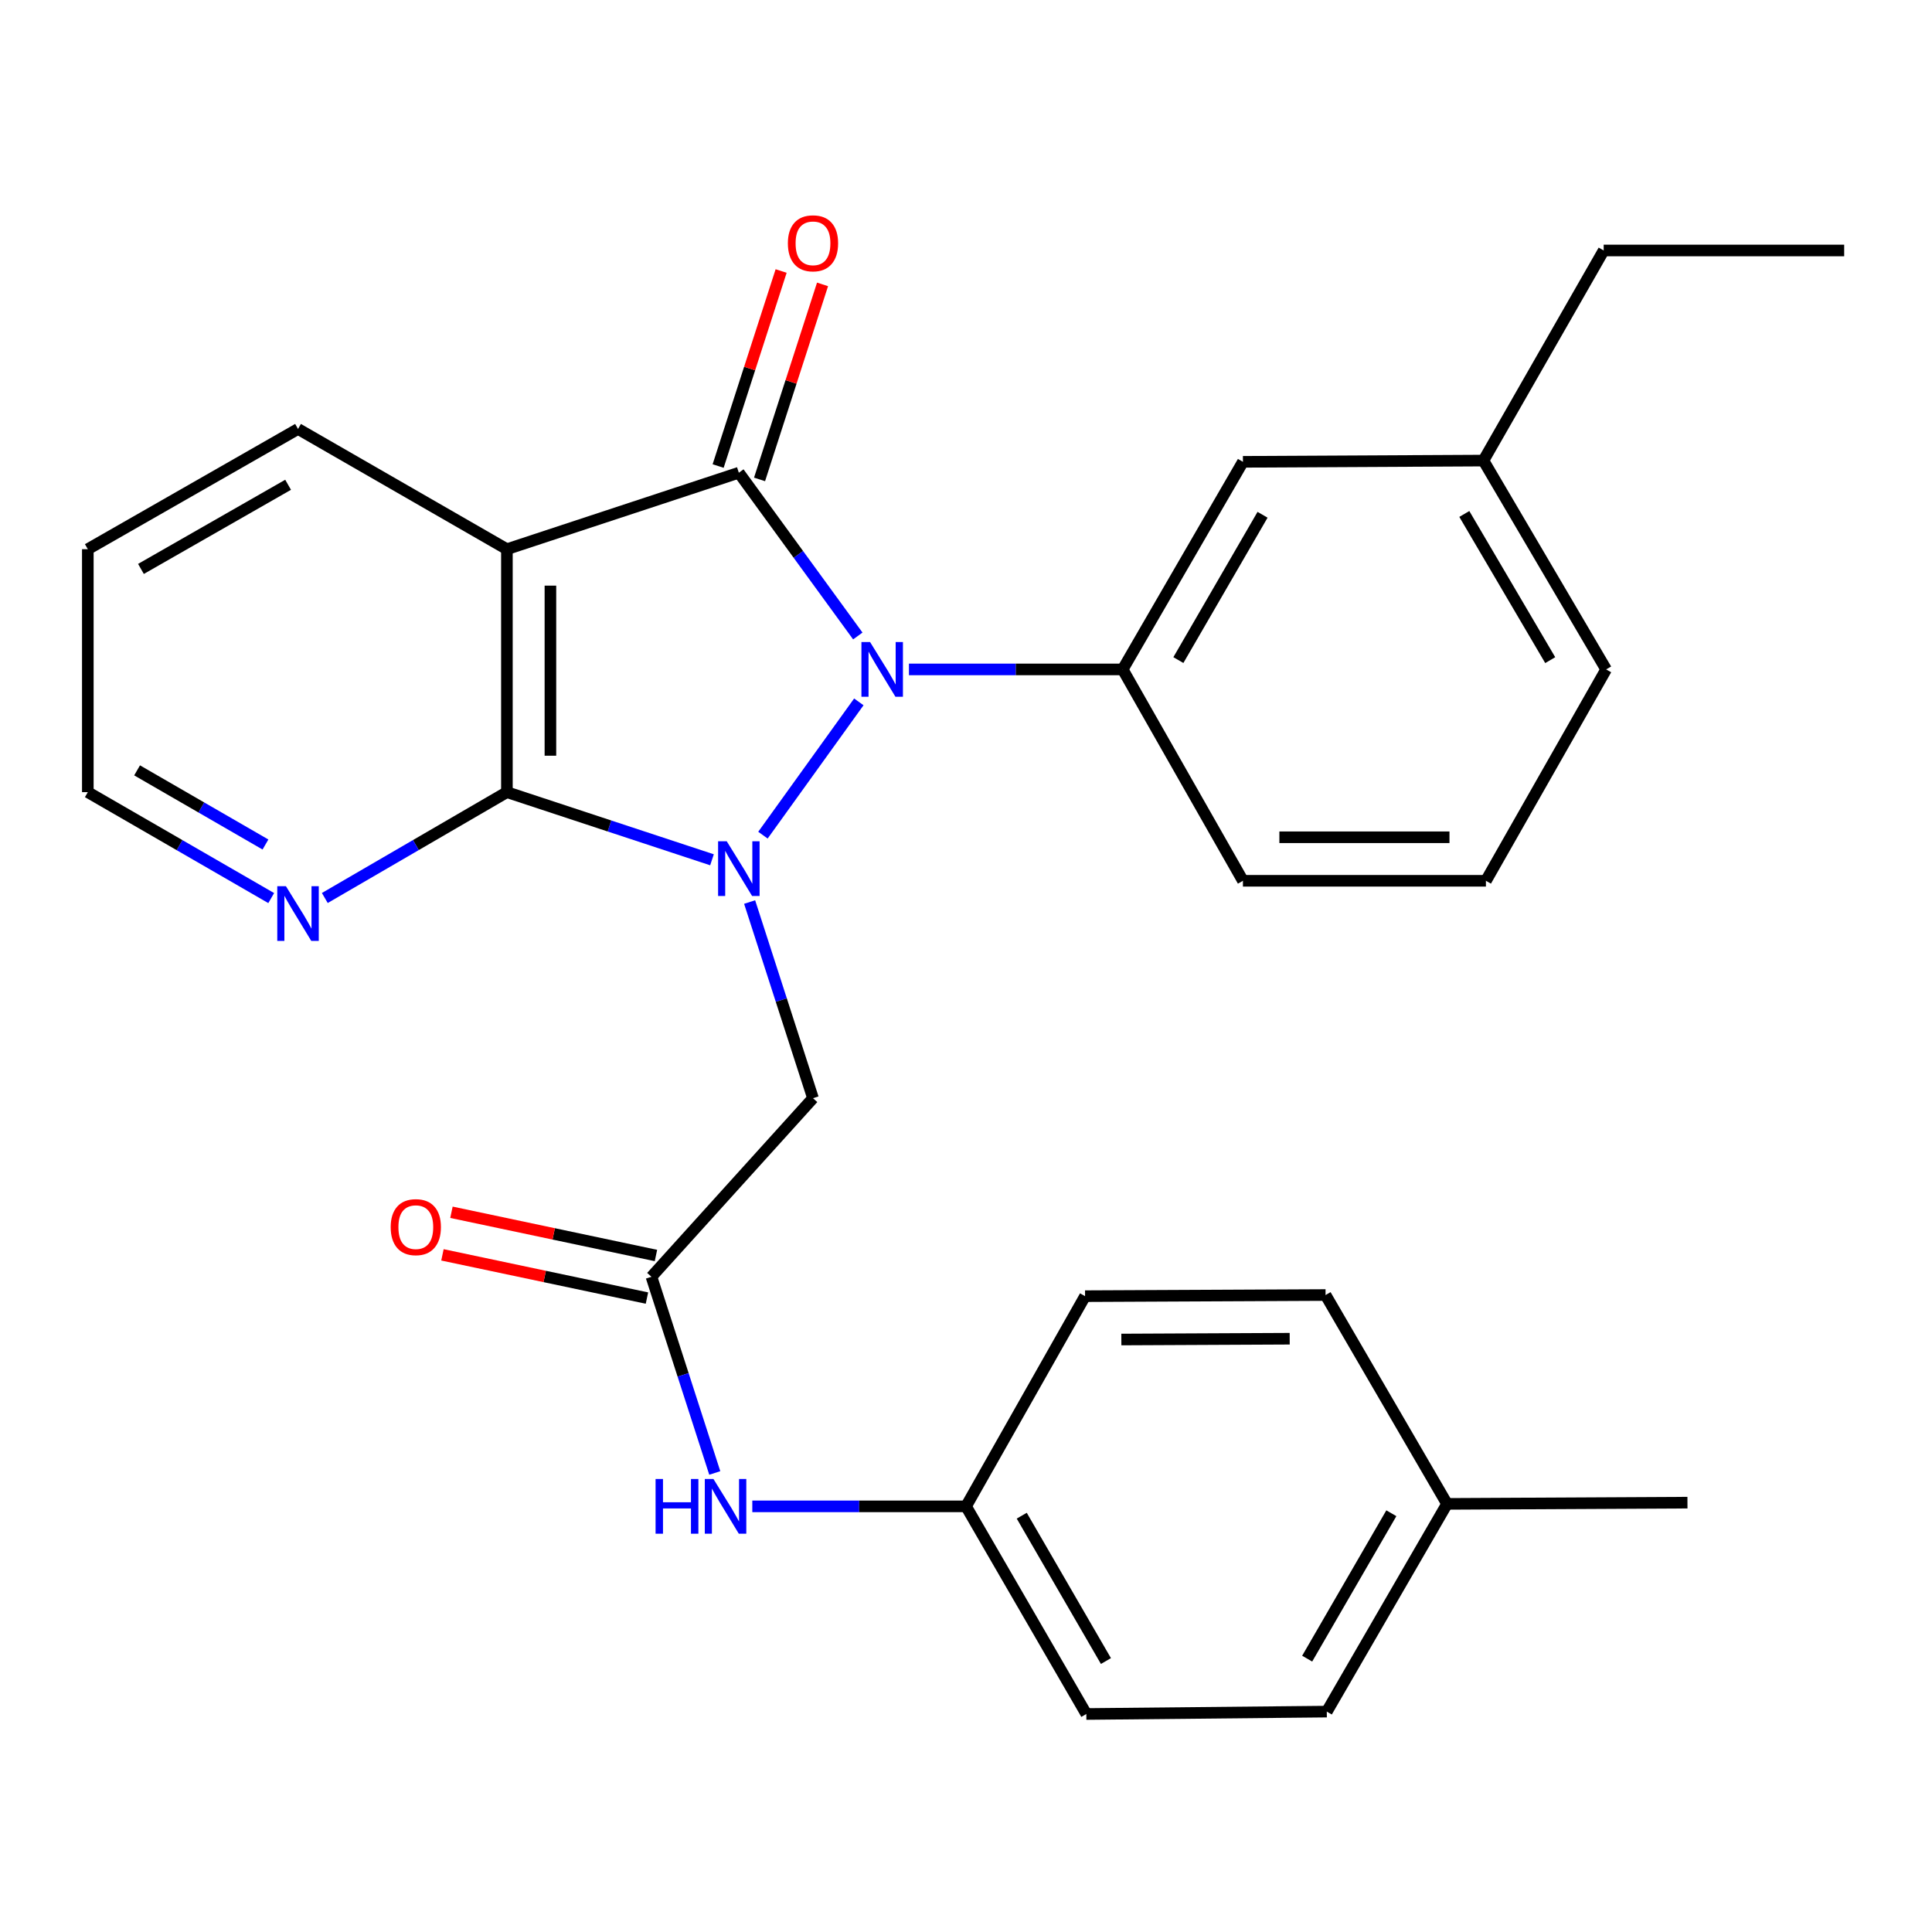 <?xml version='1.0' encoding='iso-8859-1'?>
<svg version='1.1' baseProfile='full'
              xmlns='http://www.w3.org/2000/svg'
                      xmlns:rdkit='http://www.rdkit.org/xml'
                      xmlns:xlink='http://www.w3.org/1999/xlink'
                  xml:space='preserve'
width='1000px' height='1000px' viewBox='0 0 1000 1000'>
<!-- END OF HEADER -->
<rect style='opacity:1.0;fill:#FFFFFF;stroke:none' width='1000' height='1000' x='0' y='0'> </rect>
<path class='bond-0' d='M 394.897,432.275 L 444.528,363.291' style='fill:none;fill-rule:evenodd;stroke:#0000FF;stroke-width:6px;stroke-linecap:butt;stroke-linejoin:miter;stroke-opacity:1' />
<path class='bond-2' d='M 368.525,445.027 L 315.449,427.523' style='fill:none;fill-rule:evenodd;stroke:#0000FF;stroke-width:6px;stroke-linecap:butt;stroke-linejoin:miter;stroke-opacity:1' />
<path class='bond-2' d='M 315.449,427.523 L 262.373,410.019' style='fill:none;fill-rule:evenodd;stroke:#000000;stroke-width:6px;stroke-linecap:butt;stroke-linejoin:miter;stroke-opacity:1' />
<path class='bond-4' d='M 388.007,466.893 L 404.405,517.659' style='fill:none;fill-rule:evenodd;stroke:#0000FF;stroke-width:6px;stroke-linecap:butt;stroke-linejoin:miter;stroke-opacity:1' />
<path class='bond-4' d='M 404.405,517.659 L 420.803,568.425' style='fill:none;fill-rule:evenodd;stroke:#000000;stroke-width:6px;stroke-linecap:butt;stroke-linejoin:miter;stroke-opacity:1' />
<path class='bond-1' d='M 444.002,329.18 L 413.214,286.93' style='fill:none;fill-rule:evenodd;stroke:#0000FF;stroke-width:6px;stroke-linecap:butt;stroke-linejoin:miter;stroke-opacity:1' />
<path class='bond-1' d='M 413.214,286.93 L 382.425,244.681' style='fill:none;fill-rule:evenodd;stroke:#000000;stroke-width:6px;stroke-linecap:butt;stroke-linejoin:miter;stroke-opacity:1' />
<path class='bond-5' d='M 470.468,346.489 L 525.784,346.489' style='fill:none;fill-rule:evenodd;stroke:#0000FF;stroke-width:6px;stroke-linecap:butt;stroke-linejoin:miter;stroke-opacity:1' />
<path class='bond-5' d='M 525.784,346.489 L 581.099,346.489' style='fill:none;fill-rule:evenodd;stroke:#000000;stroke-width:6px;stroke-linecap:butt;stroke-linejoin:miter;stroke-opacity:1' />
<path class='bond-8' d='M 393.142,248.142 L 409.443,197.67' style='fill:none;fill-rule:evenodd;stroke:#000000;stroke-width:6px;stroke-linecap:butt;stroke-linejoin:miter;stroke-opacity:1' />
<path class='bond-8' d='M 409.443,197.67 L 425.745,147.198' style='fill:none;fill-rule:evenodd;stroke:#FF0000;stroke-width:6px;stroke-linecap:butt;stroke-linejoin:miter;stroke-opacity:1' />
<path class='bond-8' d='M 371.708,241.22 L 388.01,190.747' style='fill:none;fill-rule:evenodd;stroke:#000000;stroke-width:6px;stroke-linecap:butt;stroke-linejoin:miter;stroke-opacity:1' />
<path class='bond-8' d='M 388.01,190.747 L 404.311,140.275' style='fill:none;fill-rule:evenodd;stroke:#FF0000;stroke-width:6px;stroke-linecap:butt;stroke-linejoin:miter;stroke-opacity:1' />
<path class='bond-28' d='M 382.425,244.681 L 262.373,284.26' style='fill:none;fill-rule:evenodd;stroke:#000000;stroke-width:6px;stroke-linecap:butt;stroke-linejoin:miter;stroke-opacity:1' />
<path class='bond-3' d='M 262.373,410.019 L 262.373,284.26' style='fill:none;fill-rule:evenodd;stroke:#000000;stroke-width:6px;stroke-linecap:butt;stroke-linejoin:miter;stroke-opacity:1' />
<path class='bond-3' d='M 284.896,391.155 L 284.896,303.124' style='fill:none;fill-rule:evenodd;stroke:#000000;stroke-width:6px;stroke-linecap:butt;stroke-linejoin:miter;stroke-opacity:1' />
<path class='bond-7' d='M 262.373,410.019 L 215.248,437.41' style='fill:none;fill-rule:evenodd;stroke:#000000;stroke-width:6px;stroke-linecap:butt;stroke-linejoin:miter;stroke-opacity:1' />
<path class='bond-7' d='M 215.248,437.41 L 168.124,464.801' style='fill:none;fill-rule:evenodd;stroke:#0000FF;stroke-width:6px;stroke-linecap:butt;stroke-linejoin:miter;stroke-opacity:1' />
<path class='bond-13' d='M 262.373,284.26 L 154.258,222.032' style='fill:none;fill-rule:evenodd;stroke:#000000;stroke-width:6px;stroke-linecap:butt;stroke-linejoin:miter;stroke-opacity:1' />
<path class='bond-6' d='M 420.803,568.425 L 337.19,660.861' style='fill:none;fill-rule:evenodd;stroke:#000000;stroke-width:6px;stroke-linecap:butt;stroke-linejoin:miter;stroke-opacity:1' />
<path class='bond-10' d='M 581.099,346.489 L 643.34,239.037' style='fill:none;fill-rule:evenodd;stroke:#000000;stroke-width:6px;stroke-linecap:butt;stroke-linejoin:miter;stroke-opacity:1' />
<path class='bond-10' d='M 609.925,341.661 L 653.494,266.445' style='fill:none;fill-rule:evenodd;stroke:#000000;stroke-width:6px;stroke-linecap:butt;stroke-linejoin:miter;stroke-opacity:1' />
<path class='bond-15' d='M 581.099,346.489 L 643.34,455.893' style='fill:none;fill-rule:evenodd;stroke:#000000;stroke-width:6px;stroke-linecap:butt;stroke-linejoin:miter;stroke-opacity:1' />
<path class='bond-9' d='M 337.19,660.861 L 353.577,711.633' style='fill:none;fill-rule:evenodd;stroke:#000000;stroke-width:6px;stroke-linecap:butt;stroke-linejoin:miter;stroke-opacity:1' />
<path class='bond-9' d='M 353.577,711.633 L 369.965,762.405' style='fill:none;fill-rule:evenodd;stroke:#0000FF;stroke-width:6px;stroke-linecap:butt;stroke-linejoin:miter;stroke-opacity:1' />
<path class='bond-11' d='M 339.518,649.842 L 286.593,638.656' style='fill:none;fill-rule:evenodd;stroke:#000000;stroke-width:6px;stroke-linecap:butt;stroke-linejoin:miter;stroke-opacity:1' />
<path class='bond-11' d='M 286.593,638.656 L 233.668,627.471' style='fill:none;fill-rule:evenodd;stroke:#FF0000;stroke-width:6px;stroke-linecap:butt;stroke-linejoin:miter;stroke-opacity:1' />
<path class='bond-11' d='M 334.861,671.879 L 281.935,660.694' style='fill:none;fill-rule:evenodd;stroke:#000000;stroke-width:6px;stroke-linecap:butt;stroke-linejoin:miter;stroke-opacity:1' />
<path class='bond-11' d='M 281.935,660.694 L 229.01,649.508' style='fill:none;fill-rule:evenodd;stroke:#FF0000;stroke-width:6px;stroke-linecap:butt;stroke-linejoin:miter;stroke-opacity:1' />
<path class='bond-22' d='M 140.376,464.843 L 92.915,437.431' style='fill:none;fill-rule:evenodd;stroke:#0000FF;stroke-width:6px;stroke-linecap:butt;stroke-linejoin:miter;stroke-opacity:1' />
<path class='bond-22' d='M 92.915,437.431 L 45.455,410.019' style='fill:none;fill-rule:evenodd;stroke:#000000;stroke-width:6px;stroke-linecap:butt;stroke-linejoin:miter;stroke-opacity:1' />
<path class='bond-22' d='M 137.403,437.115 L 104.181,417.927' style='fill:none;fill-rule:evenodd;stroke:#0000FF;stroke-width:6px;stroke-linecap:butt;stroke-linejoin:miter;stroke-opacity:1' />
<path class='bond-22' d='M 104.181,417.927 L 70.958,398.738' style='fill:none;fill-rule:evenodd;stroke:#000000;stroke-width:6px;stroke-linecap:butt;stroke-linejoin:miter;stroke-opacity:1' />
<path class='bond-12' d='M 389.395,779.687 L 444.71,779.687' style='fill:none;fill-rule:evenodd;stroke:#0000FF;stroke-width:6px;stroke-linecap:butt;stroke-linejoin:miter;stroke-opacity:1' />
<path class='bond-12' d='M 444.71,779.687 L 500.025,779.687' style='fill:none;fill-rule:evenodd;stroke:#000000;stroke-width:6px;stroke-linecap:butt;stroke-linejoin:miter;stroke-opacity:1' />
<path class='bond-14' d='M 643.34,239.037 L 767.822,238.399' style='fill:none;fill-rule:evenodd;stroke:#000000;stroke-width:6px;stroke-linecap:butt;stroke-linejoin:miter;stroke-opacity:1' />
<path class='bond-17' d='M 500.025,779.687 L 561.628,670.896' style='fill:none;fill-rule:evenodd;stroke:#000000;stroke-width:6px;stroke-linecap:butt;stroke-linejoin:miter;stroke-opacity:1' />
<path class='bond-18' d='M 500.025,779.687 L 562.279,887.164' style='fill:none;fill-rule:evenodd;stroke:#000000;stroke-width:6px;stroke-linecap:butt;stroke-linejoin:miter;stroke-opacity:1' />
<path class='bond-18' d='M 528.853,784.519 L 572.431,859.753' style='fill:none;fill-rule:evenodd;stroke:#000000;stroke-width:6px;stroke-linecap:butt;stroke-linejoin:miter;stroke-opacity:1' />
<path class='bond-29' d='M 154.258,222.032 L 45.455,284.26' style='fill:none;fill-rule:evenodd;stroke:#000000;stroke-width:6px;stroke-linecap:butt;stroke-linejoin:miter;stroke-opacity:1' />
<path class='bond-29' d='M 149.12,250.918 L 72.957,294.478' style='fill:none;fill-rule:evenodd;stroke:#000000;stroke-width:6px;stroke-linecap:butt;stroke-linejoin:miter;stroke-opacity:1' />
<path class='bond-24' d='M 767.822,238.399 L 830.063,129.646' style='fill:none;fill-rule:evenodd;stroke:#000000;stroke-width:6px;stroke-linecap:butt;stroke-linejoin:miter;stroke-opacity:1' />
<path class='bond-30' d='M 767.822,238.399 L 831.34,346.489' style='fill:none;fill-rule:evenodd;stroke:#000000;stroke-width:6px;stroke-linecap:butt;stroke-linejoin:miter;stroke-opacity:1' />
<path class='bond-30' d='M 757.93,266.024 L 802.393,341.687' style='fill:none;fill-rule:evenodd;stroke:#000000;stroke-width:6px;stroke-linecap:butt;stroke-linejoin:miter;stroke-opacity:1' />
<path class='bond-21' d='M 643.34,455.893 L 769.111,455.893' style='fill:none;fill-rule:evenodd;stroke:#000000;stroke-width:6px;stroke-linecap:butt;stroke-linejoin:miter;stroke-opacity:1' />
<path class='bond-21' d='M 662.205,433.369 L 750.245,433.369' style='fill:none;fill-rule:evenodd;stroke:#000000;stroke-width:6px;stroke-linecap:butt;stroke-linejoin:miter;stroke-opacity:1' />
<path class='bond-16' d='M 748.99,778.41 L 686.748,885.925' style='fill:none;fill-rule:evenodd;stroke:#000000;stroke-width:6px;stroke-linecap:butt;stroke-linejoin:miter;stroke-opacity:1' />
<path class='bond-16' d='M 720.16,783.253 L 676.591,858.513' style='fill:none;fill-rule:evenodd;stroke:#000000;stroke-width:6px;stroke-linecap:butt;stroke-linejoin:miter;stroke-opacity:1' />
<path class='bond-25' d='M 748.99,778.41 L 873.422,777.772' style='fill:none;fill-rule:evenodd;stroke:#000000;stroke-width:6px;stroke-linecap:butt;stroke-linejoin:miter;stroke-opacity:1' />
<path class='bond-31' d='M 748.99,778.41 L 686.11,670.308' style='fill:none;fill-rule:evenodd;stroke:#000000;stroke-width:6px;stroke-linecap:butt;stroke-linejoin:miter;stroke-opacity:1' />
<path class='bond-20' d='M 561.628,670.896 L 686.11,670.308' style='fill:none;fill-rule:evenodd;stroke:#000000;stroke-width:6px;stroke-linecap:butt;stroke-linejoin:miter;stroke-opacity:1' />
<path class='bond-20' d='M 580.407,693.332 L 667.544,692.92' style='fill:none;fill-rule:evenodd;stroke:#000000;stroke-width:6px;stroke-linecap:butt;stroke-linejoin:miter;stroke-opacity:1' />
<path class='bond-19' d='M 562.279,887.164 L 686.748,885.925' style='fill:none;fill-rule:evenodd;stroke:#000000;stroke-width:6px;stroke-linecap:butt;stroke-linejoin:miter;stroke-opacity:1' />
<path class='bond-23' d='M 769.111,455.893 L 831.34,346.489' style='fill:none;fill-rule:evenodd;stroke:#000000;stroke-width:6px;stroke-linecap:butt;stroke-linejoin:miter;stroke-opacity:1' />
<path class='bond-26' d='M 45.455,410.019 L 45.455,284.26' style='fill:none;fill-rule:evenodd;stroke:#000000;stroke-width:6px;stroke-linecap:butt;stroke-linejoin:miter;stroke-opacity:1' />
<path class='bond-27' d='M 830.063,129.646 L 954.545,129.646' style='fill:none;fill-rule:evenodd;stroke:#000000;stroke-width:6px;stroke-linecap:butt;stroke-linejoin:miter;stroke-opacity:1' />
<path  class='atom-0' d='M 376.165 435.451
L 385.445 450.451
Q 386.365 451.931, 387.845 454.611
Q 389.325 457.291, 389.405 457.451
L 389.405 435.451
L 393.165 435.451
L 393.165 463.771
L 389.285 463.771
L 379.325 447.371
Q 378.165 445.451, 376.925 443.251
Q 375.725 441.051, 375.365 440.371
L 375.365 463.771
L 371.685 463.771
L 371.685 435.451
L 376.165 435.451
' fill='#0000FF'/>
<path  class='atom-1' d='M 450.356 332.329
L 459.636 347.329
Q 460.556 348.809, 462.036 351.489
Q 463.516 354.169, 463.596 354.329
L 463.596 332.329
L 467.356 332.329
L 467.356 360.649
L 463.476 360.649
L 453.516 344.249
Q 452.356 342.329, 451.116 340.129
Q 449.916 337.929, 449.556 337.249
L 449.556 360.649
L 445.876 360.649
L 445.876 332.329
L 450.356 332.329
' fill='#0000FF'/>
<path  class='atom-8' d='M 147.998 458.701
L 157.278 473.701
Q 158.198 475.181, 159.678 477.861
Q 161.158 480.541, 161.238 480.701
L 161.238 458.701
L 164.998 458.701
L 164.998 487.021
L 161.118 487.021
L 151.158 470.621
Q 149.998 468.701, 148.758 466.501
Q 147.558 464.301, 147.198 463.621
L 147.198 487.021
L 143.518 487.021
L 143.518 458.701
L 147.998 458.701
' fill='#0000FF'/>
<path  class='atom-9' d='M 407.803 125.935
Q 407.803 119.135, 411.163 115.335
Q 414.523 111.535, 420.803 111.535
Q 427.083 111.535, 430.443 115.335
Q 433.803 119.135, 433.803 125.935
Q 433.803 132.815, 430.403 136.735
Q 427.003 140.615, 420.803 140.615
Q 414.563 140.615, 411.163 136.735
Q 407.803 132.855, 407.803 125.935
M 420.803 137.415
Q 425.123 137.415, 427.443 134.535
Q 429.803 131.615, 429.803 125.935
Q 429.803 120.375, 427.443 117.575
Q 425.123 114.735, 420.803 114.735
Q 416.483 114.735, 414.123 117.535
Q 411.803 120.335, 411.803 125.935
Q 411.803 131.655, 414.123 134.535
Q 416.483 137.415, 420.803 137.415
' fill='#FF0000'/>
<path  class='atom-10' d='M 339.323 765.527
L 343.163 765.527
L 343.163 777.567
L 357.643 777.567
L 357.643 765.527
L 361.483 765.527
L 361.483 793.847
L 357.643 793.847
L 357.643 780.767
L 343.163 780.767
L 343.163 793.847
L 339.323 793.847
L 339.323 765.527
' fill='#0000FF'/>
<path  class='atom-10' d='M 369.283 765.527
L 378.563 780.527
Q 379.483 782.007, 380.963 784.687
Q 382.443 787.367, 382.523 787.527
L 382.523 765.527
L 386.283 765.527
L 386.283 793.847
L 382.403 793.847
L 372.443 777.447
Q 371.283 775.527, 370.043 773.327
Q 368.843 771.127, 368.483 770.447
L 368.483 793.847
L 364.803 793.847
L 364.803 765.527
L 369.283 765.527
' fill='#0000FF'/>
<path  class='atom-12' d='M 202.222 635.163
Q 202.222 628.363, 205.582 624.563
Q 208.942 620.763, 215.222 620.763
Q 221.502 620.763, 224.862 624.563
Q 228.222 628.363, 228.222 635.163
Q 228.222 642.043, 224.822 645.963
Q 221.422 649.843, 215.222 649.843
Q 208.982 649.843, 205.582 645.963
Q 202.222 642.083, 202.222 635.163
M 215.222 646.643
Q 219.542 646.643, 221.862 643.763
Q 224.222 640.843, 224.222 635.163
Q 224.222 629.603, 221.862 626.803
Q 219.542 623.963, 215.222 623.963
Q 210.902 623.963, 208.542 626.763
Q 206.222 629.563, 206.222 635.163
Q 206.222 640.883, 208.542 643.763
Q 210.902 646.643, 215.222 646.643
' fill='#FF0000'/>
</svg>
